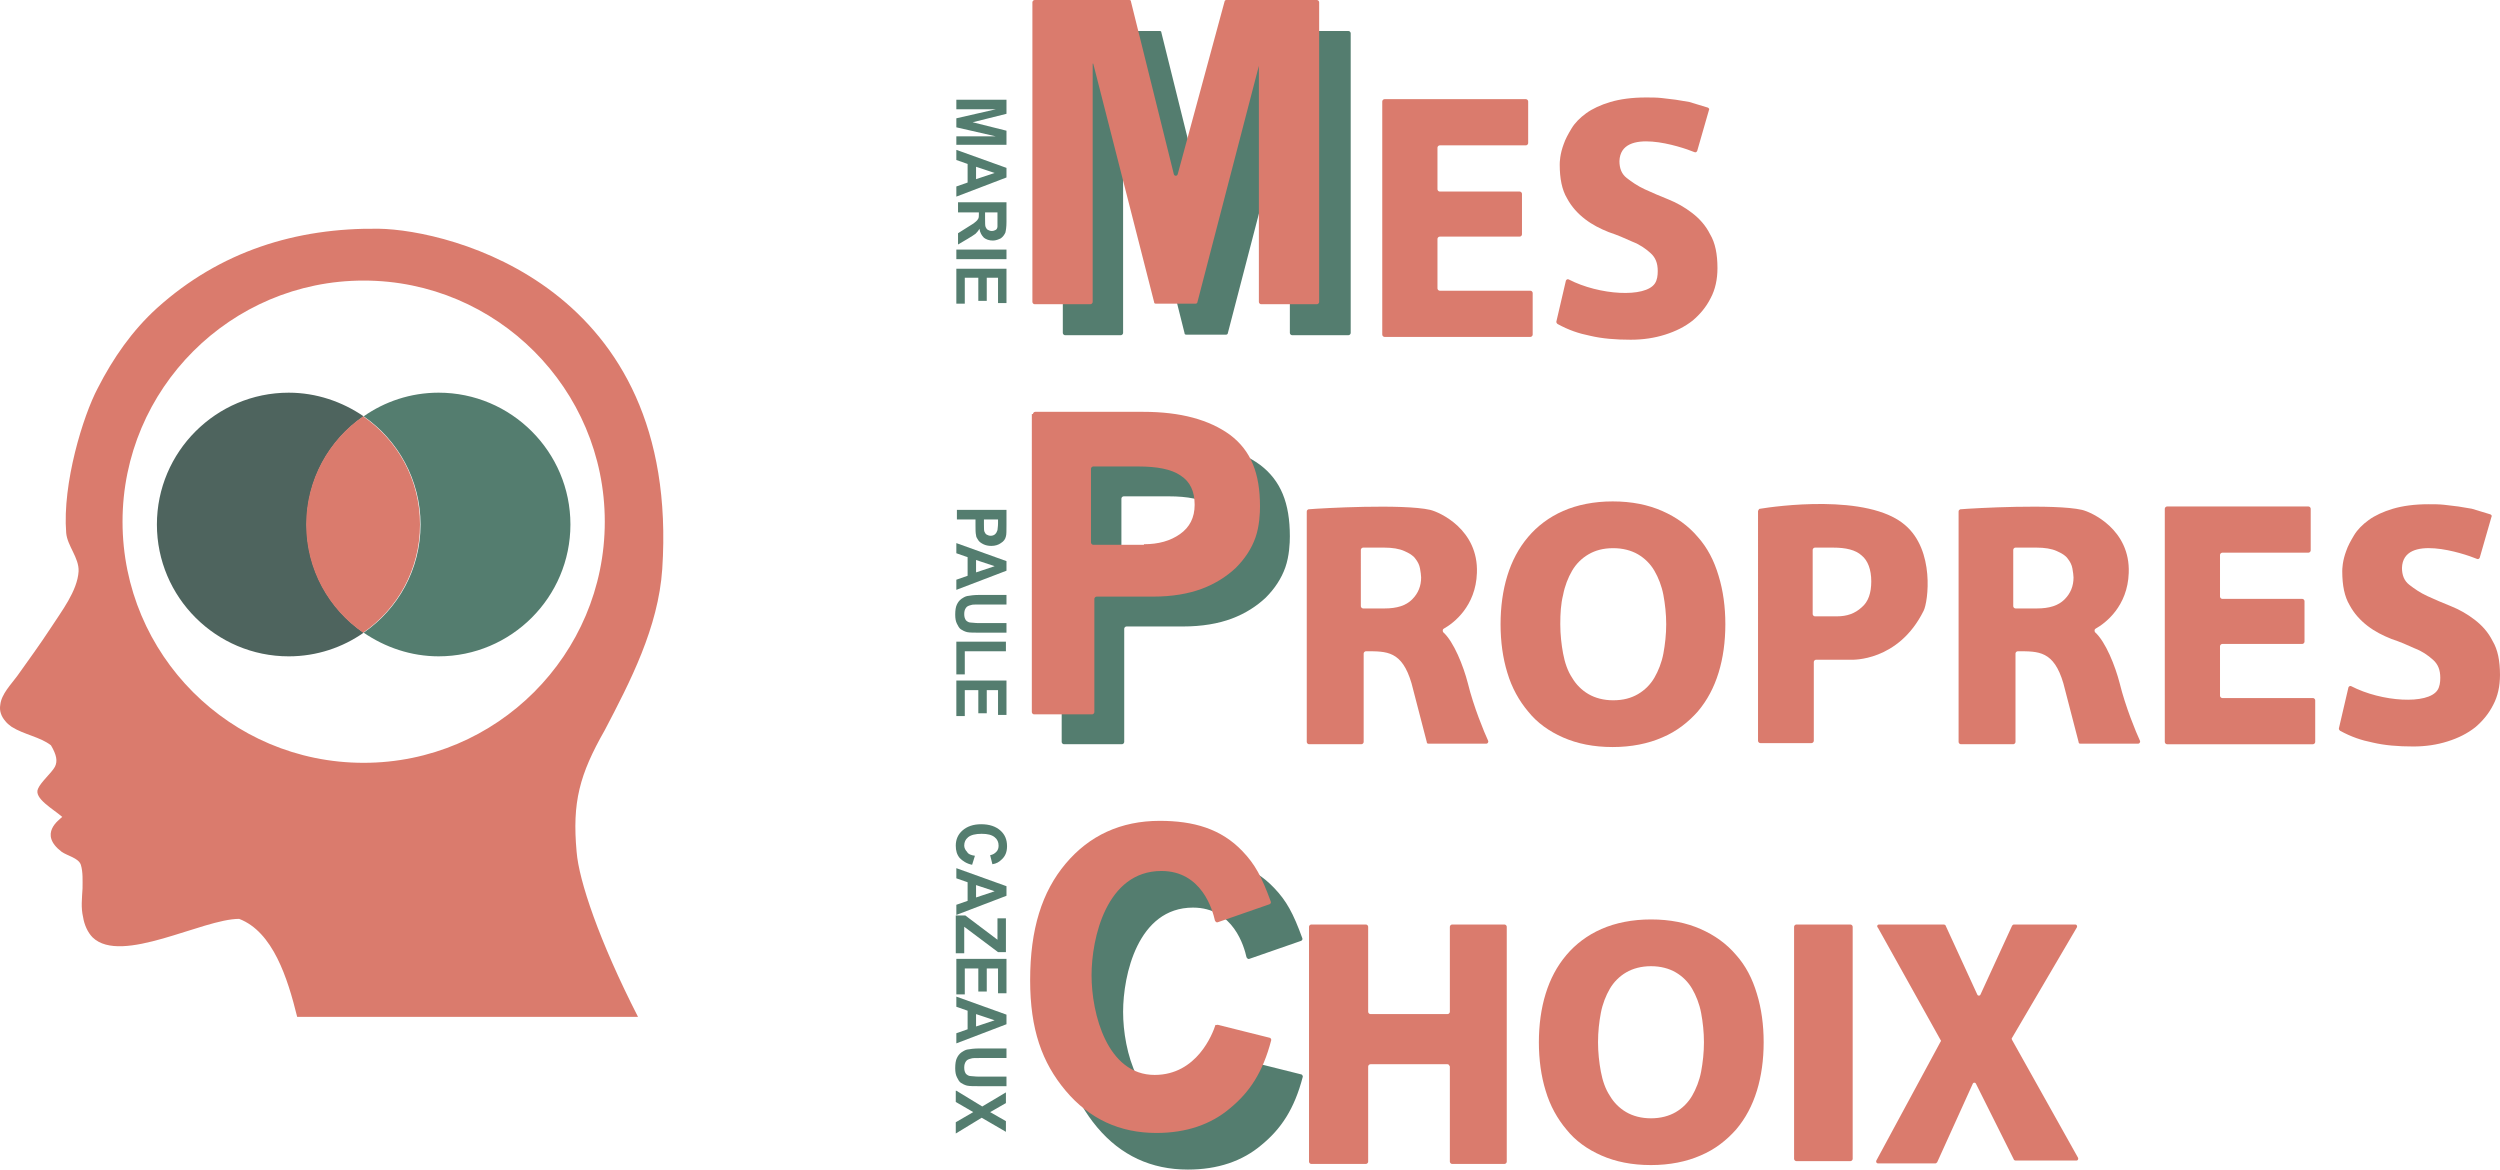 <?xml version="1.0" encoding="utf-8"?>
<svg xmlns="http://www.w3.org/2000/svg" xmlns:xlink="http://www.w3.org/1999/xlink" version="1.1" id="Calque_1" x="0px" y="0px" style="enable-background:new 0 0 595.3 369.1;" xml:space="preserve" viewBox="75.65 80.7 443.75 207.6">
<style type="text/css">
	.st0{fill:#547D6F;}
	.st1{fill:#DA7B6D;}
	.st2{fill:#4E645E;}
</style>
<g>
	<g>
		<path class="st0" d="M297.4,269.1l9.2,2.3c0.2,0,0.3,0.3,0.3,0.4c-1.5,5.8-3.9,9.3-7.3,12.1c-3.4,2.9-7.8,4.4-13.1,4.4    c-6.5,0-11.9-2.5-16.1-7.5c-4.2-5-6.3-10.9-6.3-19.6c0-9.1,2.1-15.7,6.3-20.7c4.2-5,9.8-7.6,16.7-7.6c6,0,10.9,1.4,14.7,5.4    c2.2,2.3,3.4,4.5,5,8.9c0.1,0.2,0,0.4-0.2,0.5l-9.2,3.2c-0.2,0.1-0.4-0.1-0.5-0.3c-0.4-1.8-2.3-8.8-9.5-8.8    c-9.8,0-12.4,12-12.4,18.5c0,6.9,2.8,17.7,11.2,17.7c7.5,0,10.3-7.3,10.8-8.9C297.1,269.1,297.3,269,297.4,269.1z"/>
	</g>
	<g>
		<path class="st1" d="M291.8,262.6l9.2,2.3c0.2,0,0.3,0.3,0.3,0.4c-1.5,5.8-3.9,9.3-7.3,12.1c-3.4,2.9-7.8,4.4-13.1,4.4    c-6.5,0-11.9-2.5-16.1-7.5c-4.2-5-6.3-10.9-6.3-19.6c0-9.1,2.1-15.7,6.3-20.7c4.2-5,9.8-7.6,16.7-7.6c6,0,10.9,1.4,14.7,5.4    c2.2,2.3,3.4,4.5,5,8.9c0.1,0.2,0,0.4-0.2,0.5l-9.2,3.2c-0.2,0.1-0.4-0.1-0.5-0.3c-0.4-1.8-2.3-8.8-9.5-8.8    c-9.8,0-12.4,12-12.4,18.5c0,6.9,2.8,17.7,11.2,17.7c7.5,0,10.3-7.3,10.8-8.9C291.4,262.7,291.6,262.6,291.8,262.6z"/>
	</g>
	<path class="st0" d="M264.3,159.5c0-0.2,0.2-0.4,0.4-0.4h19.2c6.6,0,11.7,1.4,15.4,4.1c3.7,2.8,5.3,6.8,5.3,12.7   c0,1.2-0.1,3.5-0.8,5.5c-0.7,2-1.9,3.8-3.5,5.4c-1.6,1.5-3.6,2.8-6,3.7c-2.4,0.9-5.3,1.4-8.7,1.4h-10c-0.2,0-0.4,0.2-0.4,0.4v20.1   c0,0.2-0.2,0.4-0.4,0.4h-10.3c-0.2,0-0.4-0.2-0.4-0.4V159.5z M284.1,182.6c2.6,0,4.7-0.6,6.4-1.8c1.7-1.2,2.6-2.9,2.6-5.2   c0-2.4-0.8-4.1-2.5-5.2c-1.6-1.1-4.1-1.6-7.5-1.6h-8c-0.2,0-0.4,0.2-0.4,0.4v13.1c0,0.2,0.2,0.4,0.4,0.4H284.1z"/>
	<path class="st1" d="M259,154.2c0-0.2,0.2-0.4,0.4-0.4h19.2c6.6,0,11.7,1.4,15.4,4.1c3.7,2.8,5.3,6.8,5.3,12.7   c0,1.2-0.1,3.5-0.8,5.5c-0.7,2-1.9,3.8-3.5,5.4c-1.6,1.5-3.6,2.8-6,3.7c-2.4,0.9-5.3,1.4-8.7,1.4h-10c-0.2,0-0.4,0.2-0.4,0.4v20.1   c0,0.2-0.2,0.4-0.4,0.4h-10.3c-0.2,0-0.4-0.2-0.4-0.4V154.2z M278.7,177.3c2.6,0,4.7-0.6,6.4-1.8c1.7-1.2,2.6-2.9,2.6-5.2   c0-2.4-0.8-4.1-2.5-5.2c-1.6-1.1-4.1-1.6-7.5-1.6h-8c-0.2,0-0.4,0.2-0.4,0.4v13.1c0,0.2,0.2,0.4,0.4,0.4H278.7z"/>
	<path class="st0" d="M304.7,97.5h-0.1l-11,42.3c0,0.2-0.2,0.3-0.3,0.3h-7.1c-0.2,0-0.3-0.1-0.3-0.3l-10.6-42.3H275v42.3   c0,0.2-0.2,0.4-0.4,0.4h-9.9c-0.2,0-0.4-0.2-0.4-0.4V86.6c0-0.2,0.2-0.4,0.4-0.4h16.8c0.2,0,0.3,0.1,0.3,0.3l7.6,30.6   c0.1,0.4,0.6,0.4,0.7,0l8.3-30.6c0-0.2,0.2-0.3,0.3-0.3H315c0.2,0,0.4,0.2,0.4,0.4v53.2c0,0.2-0.2,0.4-0.4,0.4H305   c-0.2,0-0.4-0.2-0.4-0.4V97.5z"/>
	<path class="st1" d="M299.3,92h-0.1l-11,42.3c0,0.2-0.2,0.3-0.3,0.3h-7.1c-0.2,0-0.3-0.1-0.3-0.3L269.7,92h-0.1v42.3   c0,0.2-0.2,0.4-0.4,0.4h-9.9c-0.2,0-0.4-0.2-0.4-0.4V81.1c0-0.2,0.2-0.4,0.4-0.4h16.8c0.2,0,0.3,0.1,0.3,0.3l7.6,30.6   c0.1,0.4,0.6,0.4,0.7,0l8.3-30.6c0-0.2,0.2-0.3,0.3-0.3h16.1c0.2,0,0.4,0.2,0.4,0.4v53.2c0,0.2-0.2,0.4-0.4,0.4h-9.9   c-0.2,0-0.4-0.2-0.4-0.4V92z"/>
	<path class="st1" d="M321.4,98.3h25.1c0.2,0,0.4,0.2,0.4,0.4v7.4c0,0.2-0.2,0.4-0.4,0.4h-15.3c-0.2,0-0.4,0.2-0.4,0.4v7.4   c0,0.2,0.2,0.4,0.4,0.4h14.2c0.2,0,0.4,0.2,0.4,0.4v7.2c0,0.2-0.2,0.4-0.4,0.4h-14.2c-0.2,0-0.4,0.2-0.4,0.4v8.8   c0,0.2,0.2,0.4,0.4,0.4h16.1c0.2,0,0.4,0.2,0.4,0.4v7.4c0,0.2-0.2,0.4-0.4,0.4h-25.9c-0.2,0-0.4-0.2-0.4-0.4V98.7   C321,98.5,321.2,98.3,321.4,98.3z"/>
	<path class="st1" d="M376.9,107.5c-0.1,0.2-0.3,0.3-0.5,0.2c-2.4-1-13.1-4.5-13.3,1.6c0,1.3,0.4,2.3,1.3,3c0.9,0.7,1.9,1.4,3.2,2   c1.3,0.6,2.7,1.2,4.2,1.8c1.5,0.6,2.9,1.4,4.2,2.4c1.3,1,2.4,2.2,3.2,3.8c0.9,1.5,1.3,3.5,1.3,6c0,2-0.4,3.8-1.2,5.3   c-0.8,1.6-1.9,2.9-3.2,4c-1.4,1.1-3,1.9-4.9,2.5c-1.9,0.6-3.9,0.9-6.1,0.9c-2.7,0-5.1-0.2-7.2-0.7c-2-0.4-3.8-1-5.8-2.1   c-0.1-0.1-0.2-0.2-0.2-0.4l1.7-7.3c0.1-0.2,0.3-0.3,0.5-0.2c5.4,2.8,13.6,3.3,15.3,0.7c0.4-0.6,0.5-1.4,0.5-2.2   c0-1.4-0.4-2.4-1.3-3.2c-0.9-0.8-1.9-1.5-3.2-2c-1.3-0.6-2.7-1.2-4.2-1.7c-1.5-0.6-2.9-1.3-4.2-2.3c-1.3-1-2.4-2.2-3.2-3.7   c-0.9-1.5-1.3-3.5-1.3-6c0-0.2,0-0.6,0.1-1.3c0.1-0.7,0.3-1.5,0.6-2.3c0.3-0.9,0.8-1.8,1.4-2.8c0.6-1,1.5-1.9,2.6-2.7   c1.1-0.8,2.6-1.5,4.3-2c1.7-0.5,3.8-0.8,6.3-0.8c1,0,1.9,0,2.8,0.1c0.8,0.1,1.7,0.2,2.5,0.3c0.8,0.1,1.6,0.3,2.4,0.4   c0.7,0.2,2,0.6,3.3,1c0.2,0.1,0.3,0.3,0.2,0.4L376.9,107.5z"/>
	<path class="st1" d="M460.3,170.6h25.1c0.2,0,0.4,0.2,0.4,0.4v7.4c0,0.2-0.2,0.4-0.4,0.4h-15.3c-0.2,0-0.4,0.2-0.4,0.4v7.4   c0,0.2,0.2,0.4,0.4,0.4h14.2c0.2,0,0.4,0.2,0.4,0.4v7.2c0,0.2-0.2,0.4-0.4,0.4h-14.2c-0.2,0-0.4,0.2-0.4,0.4v8.8   c0,0.2,0.2,0.4,0.4,0.4h16.1c0.2,0,0.4,0.2,0.4,0.4v7.4c0,0.2-0.2,0.4-0.4,0.4h-25.9c-0.2,0-0.4-0.2-0.4-0.4V171   C459.9,170.8,460.1,170.6,460.3,170.6z"/>
	<path class="st1" d="M515.8,179.7c-0.1,0.2-0.3,0.3-0.5,0.2c-2.4-1-13.1-4.5-13.3,1.6c0,1.3,0.4,2.3,1.3,3c0.9,0.7,1.9,1.4,3.2,2   c1.3,0.6,2.7,1.2,4.2,1.8c1.5,0.6,2.9,1.4,4.2,2.4c1.3,1,2.4,2.2,3.2,3.8c0.9,1.5,1.3,3.5,1.3,6c0,2-0.4,3.8-1.2,5.3   c-0.8,1.6-1.9,2.9-3.2,4c-1.4,1.1-3,1.9-4.9,2.5c-1.9,0.6-3.9,0.9-6.1,0.9c-2.7,0-5.1-0.2-7.2-0.7c-2-0.4-3.8-1-5.8-2.1   c-0.1-0.1-0.2-0.2-0.2-0.4l1.7-7.3c0.1-0.2,0.3-0.3,0.5-0.2c5.4,2.8,13.6,3.3,15.3,0.7c0.4-0.6,0.5-1.4,0.5-2.2   c0-1.4-0.4-2.4-1.3-3.2c-0.9-0.8-1.9-1.5-3.2-2c-1.3-0.6-2.7-1.2-4.2-1.7c-1.5-0.6-2.9-1.3-4.2-2.3c-1.3-1-2.4-2.2-3.2-3.7   c-0.9-1.5-1.3-3.5-1.3-6c0-0.2,0-0.6,0.1-1.3c0.1-0.7,0.3-1.5,0.6-2.3c0.3-0.9,0.8-1.8,1.4-2.8c0.6-1,1.5-1.9,2.6-2.7   c1.1-0.8,2.6-1.5,4.3-2c1.7-0.5,3.8-0.8,6.3-0.8c1,0,1.9,0,2.8,0.1c0.8,0.1,1.7,0.2,2.5,0.3c0.8,0.1,1.6,0.3,2.4,0.4   c0.7,0.2,2,0.6,3.3,1c0.2,0.1,0.3,0.3,0.2,0.4L515.8,179.7z"/>
	<path class="st1" d="M307.6,171.5c0-0.2,0.1-0.3,0.3-0.4c2.3-0.2,16.8-1,21.6,0.1c1.7,0.4,8.6,3.5,8.3,11.2   c-0.2,5.9-4.1,8.9-5.9,9.9c-0.2,0.1-0.2,0.4-0.1,0.6c1.9,1.7,3.6,6,4.4,9.1c1,4.1,2.9,8.7,3.6,10.2c0.1,0.2-0.1,0.5-0.3,0.5h-10.3   c-0.2,0-0.3-0.1-0.3-0.3l-2.7-10.4c-1.7-5.8-4.4-5.7-8.1-5.7c-0.2,0-0.4,0.2-0.4,0.4v15.7c0,0.2-0.2,0.4-0.4,0.4H308   c-0.2,0-0.4-0.2-0.4-0.4V171.5z M317.2,188.3c0,0.2,0.2,0.4,0.4,0.4h3.8c2.2,0,3.8-0.5,4.9-1.6c1.1-1.1,1.6-2.4,1.6-3.9   c0-0.4-0.1-1-0.2-1.6c-0.1-0.6-0.4-1.2-0.8-1.7c-0.4-0.6-1.1-1-2-1.4c-0.9-0.4-2.1-0.6-3.6-0.6h-3.7c-0.2,0-0.4,0.2-0.4,0.4V188.3z   "/>
	<path class="st1" d="M423.3,171.5c0-0.2,0.1-0.3,0.3-0.4c2.3-0.2,16.8-1,21.6,0.1c1.7,0.4,8.6,3.5,8.3,11.2   c-0.2,5.9-4.1,8.9-5.9,9.9c-0.2,0.1-0.2,0.4-0.1,0.6c1.9,1.7,3.6,6,4.4,9.1c1,4.1,2.9,8.7,3.6,10.2c0.1,0.2-0.1,0.5-0.3,0.5h-10.3   c-0.2,0-0.3-0.1-0.3-0.3l-2.7-10.4c-1.7-5.8-4.4-5.7-8.1-5.7c-0.2,0-0.4,0.2-0.4,0.4v15.7c0,0.2-0.2,0.4-0.4,0.4h-9.3   c-0.2,0-0.4-0.2-0.4-0.4V171.5z M433,188.3c0,0.2,0.2,0.4,0.4,0.4h3.8c2.2,0,3.8-0.5,4.9-1.6c1.1-1.1,1.6-2.4,1.6-3.9   c0-0.4-0.1-1-0.2-1.6c-0.1-0.6-0.4-1.2-0.8-1.7c-0.4-0.6-1.1-1-2-1.4c-0.9-0.4-2.1-0.6-3.6-0.6h-3.7c-0.2,0-0.4,0.2-0.4,0.4V188.3z   "/>
	<path class="st1" d="M342,191.5c0-3.1,0.4-6,1.2-8.6c0.8-2.6,2-4.9,3.7-6.9c1.6-1.9,3.7-3.5,6.2-4.6c2.5-1.1,5.5-1.7,8.8-1.7   c3.4,0,6.3,0.6,8.8,1.7c2.5,1.1,4.6,2.6,6.3,4.6c1.7,1.9,2.9,4.2,3.7,6.9c0.8,2.6,1.2,5.5,1.2,8.6s-0.4,6-1.2,8.6   c-0.8,2.6-2,4.9-3.7,6.9c-1.7,1.9-3.7,3.5-6.3,4.6c-2.5,1.1-5.5,1.7-8.8,1.7c-3.4,0-6.3-0.6-8.8-1.7c-2.5-1.1-4.6-2.6-6.2-4.6   c-1.6-1.9-2.9-4.2-3.7-6.9C342.4,197.5,342,194.6,342,191.5z M352.6,191.5c0,1.8,0.2,3.6,0.5,5.2c0.3,1.6,0.8,3.1,1.6,4.3   c0.7,1.2,1.7,2.2,2.9,2.9c1.2,0.7,2.7,1.1,4.4,1.1c1.8,0,3.2-0.4,4.4-1.1c1.2-0.7,2.2-1.7,2.9-2.9c0.7-1.2,1.3-2.7,1.6-4.3   s0.5-3.4,0.5-5.2c0-1.8-0.2-3.6-0.5-5.2c-0.3-1.6-0.9-3.1-1.6-4.3c-0.7-1.2-1.7-2.2-2.9-2.9c-1.2-0.7-2.7-1.1-4.4-1.1   c-1.8,0-3.2,0.4-4.4,1.1c-1.2,0.7-2.2,1.7-2.9,2.9c-0.7,1.2-1.3,2.7-1.6,4.3C352.7,187.9,352.6,189.6,352.6,191.5z"/>
	<path class="st1" d="M348.8,265.7c0-3.1,0.4-6,1.2-8.6c0.8-2.6,2-4.9,3.7-6.9c1.6-1.9,3.7-3.5,6.2-4.6c2.5-1.1,5.5-1.7,8.8-1.7   c3.4,0,6.3,0.6,8.8,1.7c2.5,1.1,4.6,2.6,6.3,4.6c1.7,1.9,2.9,4.2,3.7,6.9c0.8,2.6,1.2,5.5,1.2,8.6c0,3.1-0.4,6-1.2,8.6   c-0.8,2.6-2,4.9-3.7,6.9c-1.7,1.9-3.7,3.5-6.3,4.6c-2.5,1.1-5.5,1.7-8.8,1.7c-3.4,0-6.3-0.6-8.8-1.7c-2.5-1.1-4.6-2.6-6.2-4.6   c-1.6-1.9-2.9-4.2-3.7-6.9C349.2,271.7,348.8,268.8,348.8,265.7z M359.3,265.7c0,1.8,0.2,3.6,0.5,5.2c0.3,1.6,0.8,3.1,1.6,4.3   c0.7,1.2,1.7,2.2,2.9,2.9c1.2,0.7,2.7,1.1,4.4,1.1s3.2-0.4,4.4-1.1c1.2-0.7,2.2-1.7,2.9-2.9c0.7-1.2,1.3-2.7,1.6-4.3   c0.3-1.6,0.5-3.4,0.5-5.2c0-1.8-0.2-3.6-0.5-5.2c-0.3-1.6-0.9-3.1-1.6-4.3c-0.7-1.2-1.7-2.2-2.9-2.9c-1.2-0.7-2.7-1.1-4.4-1.1   s-3.2,0.4-4.4,1.1c-1.2,0.7-2.2,1.7-2.9,2.9c-0.7,1.2-1.3,2.7-1.6,4.3C359.5,262.1,359.3,263.8,359.3,265.7z"/>
	<path class="st1" d="M387.8,171.3c0-0.2,0.1-0.3,0.3-0.3c2.4-0.4,19.1-2.8,25.7,2.9c5.3,4.5,4.1,13.6,3.3,15.2   c-4.5,9.1-12.8,8.7-12.8,8.7H398c-0.2,0-0.4,0.2-0.4,0.4v14c0,0.2-0.2,0.4-0.4,0.4h-9.1c-0.2,0-0.4-0.2-0.4-0.4V171.3z    M401.7,190.1c1.8,0,3.2-0.5,4.4-1.6c1.2-1,1.7-2.6,1.7-4.6c0-2.1-0.6-3.7-1.7-4.6c-1.1-1-2.8-1.4-5.1-1.4h-3.2   c-0.2,0-0.4,0.2-0.4,0.4v11.4c0,0.2,0.2,0.4,0.4,0.4H401.7z"/>
	<path class="st1" d="M332.6,269.6h-13.7c-0.2,0-0.4,0.2-0.4,0.4v16.9c0,0.2-0.2,0.4-0.4,0.4h-9.7c-0.2,0-0.4-0.2-0.4-0.4v-41.7   c0-0.2,0.2-0.4,0.4-0.4h9.7c0.2,0,0.4,0.2,0.4,0.4v15.1c0,0.2,0.2,0.4,0.4,0.4h13.7c0.2,0,0.4-0.2,0.4-0.4v-15.1   c0-0.2,0.2-0.4,0.4-0.4h9.3c0.2,0,0.4,0.2,0.4,0.4v41.7c0,0.2-0.2,0.4-0.4,0.4h-9.3c-0.2,0-0.4-0.2-0.4-0.4v-16.9   C332.9,269.8,332.8,269.6,332.6,269.6z"/>
	<path class="st1" d="M394.5,244.8h9.6c0.2,0,0.4,0.2,0.4,0.4v41.2c0,0.2-0.2,0.4-0.4,0.4h-9.6c-0.2,0-0.4-0.2-0.4-0.4v-41.2   C394.1,245,394.3,244.8,394.5,244.8z"/>
	<path class="st1" d="M409.2,244.8h11.5c0.1,0,0.3,0.1,0.3,0.2l5.6,12.2c0.1,0.3,0.5,0.3,0.6,0l5.6-12.2c0.1-0.1,0.2-0.2,0.3-0.2   H444c0.3,0,0.4,0.3,0.3,0.5l-11.5,19.6c-0.1,0.1-0.1,0.2,0,0.4l11.7,20.9c0.1,0.2,0,0.5-0.3,0.5h-10.8c-0.1,0-0.3-0.1-0.3-0.2   l-6.7-13.4c-0.1-0.3-0.5-0.3-0.6,0l-6.3,13.9c-0.1,0.1-0.2,0.2-0.3,0.2H409c-0.3,0-0.4-0.3-0.3-0.5l11.4-21.1   c0.1-0.1,0.1-0.2,0-0.3l-11.1-19.9C408.7,245.1,408.9,244.8,409.2,244.8z"/>
	<g>
		<path class="st0" d="M248.7,232.6l-0.5,1.6c-1-0.2-1.7-0.7-2.2-1.2c-0.5-0.6-0.7-1.3-0.7-2.2c0-1.1,0.4-2,1.2-2.7    c0.8-0.7,1.9-1.1,3.3-1.1c1.5,0,2.6,0.4,3.4,1.1c0.8,0.7,1.2,1.6,1.2,2.8c0,1-0.3,1.8-1,2.4c-0.4,0.4-0.9,0.7-1.6,0.8l-0.4-1.6    c0.5-0.1,0.8-0.3,1.1-0.6c0.3-0.3,0.4-0.7,0.4-1.1c0-0.6-0.2-1.1-0.7-1.5c-0.5-0.4-1.2-0.6-2.3-0.6c-1.1,0-1.9,0.2-2.4,0.6    c-0.5,0.4-0.7,0.9-0.7,1.5c0,0.4,0.2,0.8,0.5,1.1C247.5,232.3,248,232.5,248.7,232.6z"/>
		<path class="st0" d="M245.4,243.1v-1.8l2-0.7v-3.3l-2-0.7v-1.8l8.9,3.2v1.7L245.4,243.1z M248.9,240l3.3-1.1l-3.3-1.1V240z"/>
		<path class="st0" d="M245.4,243.2h1.6l5.7,4.3v-3.8h1.5v6h-1.4l-6-4.5v4.7h-1.5V243.2z"/>
		<path class="st0" d="M245.4,250.9h8.9v6.1h-1.5v-4.4h-2v4.1h-1.5v-4.1h-2.4v4.6h-1.5V250.9z"/>
		<path class="st0" d="M245.4,265.9v-1.8l2-0.7v-3.3l-2-0.7v-1.8l8.9,3.2v1.7L245.4,265.9z M248.9,262.9l3.3-1.1l-3.3-1.1V262.9z"/>
		<path class="st0" d="M254.3,266.8v1.7h-4.8c-0.8,0-1.3,0-1.5,0.1c-0.4,0.1-0.7,0.2-0.9,0.5c-0.2,0.3-0.3,0.6-0.3,1.1    c0,0.5,0.1,0.8,0.3,1.1c0.2,0.2,0.5,0.4,0.8,0.4c0.3,0,0.8,0.1,1.5,0.1h4.9v1.7h-4.7c-1.1,0-1.8,0-2.3-0.1    c-0.4-0.1-0.8-0.3-1.1-0.5c-0.3-0.2-0.5-0.6-0.7-1c-0.2-0.4-0.3-0.9-0.3-1.6c0-0.8,0.1-1.4,0.3-1.8c0.2-0.4,0.4-0.7,0.8-1    c0.3-0.2,0.6-0.4,1-0.5c0.5-0.1,1.3-0.2,2.2-0.2H254.3z"/>
		<path class="st0" d="M245.4,274.3l4.6,2.8l4.2-2.5v1.9l-2.8,1.6l2.8,1.6v1.9l-4.3-2.5l-4.6,2.8v-2l3.1-1.8l-3.1-1.8V274.3z"/>
	</g>
	<g>
		<path class="st0" d="M245.4,171.2h8.9v2.7c0,1,0,1.7-0.1,2c-0.1,0.5-0.4,0.9-0.9,1.2c-0.4,0.3-1,0.5-1.7,0.5c-0.5,0-1-0.1-1.4-0.3    s-0.7-0.4-0.9-0.7c-0.2-0.3-0.4-0.6-0.4-0.9c-0.1-0.4-0.1-1-0.1-1.7v-1.1h-3.3V171.2z M252.8,172.9h-2.5v0.9c0,0.7,0,1.1,0.1,1.3    c0.1,0.2,0.2,0.4,0.4,0.5c0.2,0.1,0.4,0.2,0.7,0.2c0.3,0,0.6-0.1,0.8-0.3c0.2-0.2,0.3-0.4,0.4-0.7c0-0.2,0.1-0.6,0.1-1.2V172.9z"/>
		<path class="st0" d="M245.4,185.4v-1.8l2-0.7v-3.3l-2-0.7v-1.8l8.9,3.2v1.7L245.4,185.4z M248.9,182.3l3.3-1.1l-3.3-1.1V182.3z"/>
		<path class="st0" d="M254.3,186.3v1.7h-4.8c-0.8,0-1.3,0-1.5,0.1c-0.4,0.1-0.7,0.2-0.9,0.5c-0.2,0.3-0.3,0.6-0.3,1.1    c0,0.5,0.1,0.8,0.3,1.1c0.2,0.2,0.5,0.4,0.8,0.4c0.3,0,0.8,0.1,1.5,0.1h4.9v1.7h-4.7c-1.1,0-1.8,0-2.3-0.1    c-0.4-0.1-0.8-0.3-1.1-0.5c-0.3-0.2-0.5-0.6-0.7-1c-0.2-0.4-0.3-0.9-0.3-1.6c0-0.8,0.1-1.4,0.3-1.8c0.2-0.4,0.4-0.7,0.8-1    c0.3-0.2,0.6-0.4,1-0.5c0.5-0.1,1.3-0.2,2.2-0.2H254.3z"/>
		<path class="st0" d="M245.4,194.6h8.8v1.7h-7.3v4.1h-1.5V194.6z"/>
		<path class="st0" d="M245.4,201.5h8.9v6.1h-1.5v-4.4h-2v4.1h-1.5v-4.1h-2.4v4.6h-1.5V201.5z"/>
	</g>
	<g>
		<path class="st0" d="M245.4,98.4h8.9v2.5l-6,1.5l6,1.5v2.5h-8.9v-1.5h7l-7-1.6v-1.6l7-1.6h-7V98.4z"/>
		<path class="st0" d="M245.4,115.6v-1.8l2-0.7v-3.3l-2-0.7v-1.8l8.9,3.2v1.7L245.4,115.6z M248.9,112.5l3.3-1.1l-3.3-1.1V112.5z"/>
		<path class="st0" d="M245.4,116.6h8.9v3.5c0,0.9-0.1,1.5-0.2,1.9c-0.2,0.4-0.4,0.7-0.8,1c-0.4,0.2-0.9,0.4-1.4,0.4    c-0.7,0-1.2-0.2-1.6-0.5c-0.4-0.4-0.7-0.9-0.8-1.6c-0.2,0.4-0.5,0.7-0.7,0.9c-0.3,0.2-0.7,0.5-1.4,0.9l-1.7,1v-2l1.9-1.2    c0.7-0.4,1.1-0.7,1.3-0.9c0.2-0.2,0.3-0.3,0.4-0.5c0.1-0.2,0.1-0.5,0.1-0.8v-0.3h-3.7V116.6z M250.5,118.3v1.2    c0,0.8,0,1.3,0.1,1.5c0.1,0.2,0.2,0.4,0.4,0.5c0.2,0.1,0.4,0.2,0.7,0.2c0.3,0,0.5-0.1,0.7-0.2c0.2-0.1,0.3-0.4,0.3-0.6    c0-0.1,0-0.5,0-1.2v-1.3H250.5z"/>
		<path class="st0" d="M245.4,125h8.9v1.7h-8.9V125z"/>
		<path class="st0" d="M245.4,128.4h8.9v6.1h-1.5V130h-2v4.1h-1.5V130h-2.4v4.6h-1.5V128.4z"/>
	</g>
	<path class="st2" d="M130.1,173.8c0-8,4-15,10.1-19.2c-3.8-2.6-8.4-4.2-13.3-4.2c-12.9,0-23.4,10.5-23.4,23.4s10.5,23.4,23.4,23.4   c5,0,9.6-1.6,13.3-4.2C134.1,188.8,130.1,181.8,130.1,173.8z"/>
	<path class="st0" d="M153.5,150.4c-5,0-9.6,1.6-13.3,4.2c6.1,4.2,10.1,11.3,10.1,19.2c0,8-4,15-10.1,19.2c3.8,2.6,8.4,4.2,13.3,4.2   c12.9,0,23.4-10.5,23.4-23.4S166.4,150.4,153.5,150.4z"/>
	<path class="st1" d="M150.2,173.8c0-8-4-15-10.1-19.2c-6.1,4.2-10.1,11.3-10.1,19.2c0,8,4,15,10.1,19.2   C146.2,188.8,150.2,181.8,150.2,173.8z"/>
	<path class="st1" d="M193.2,181.7c3.3-50.3-37.8-60.2-50.3-60.4c-14.7-0.2-28.2,4-39.4,14.1c-4.4,4-7.8,8.9-10.5,14.2   c-2.6,4.9-6.3,16.9-5.6,25.7c0.2,2.3,2.3,4.4,2.2,6.8c-0.2,3.5-3.1,7.2-4.9,10c-2.1,3.2-3.8,5.5-6,8.6c-1.1,1.5-2.8,3.2-3,5.1   c-0.2,1.1,0.2,2.1,0.9,2.9c0.3,0.4,0.7,0.7,1.1,1c2.2,1.4,5.1,1.8,7,3.3c1,1.7,1.2,2.8,0.7,3.8c-0.6,1.1-2.5,2.7-3,3.9   c-0.8,1.7,2.7,3.6,4.3,5c-0.5,0.5-4.3,3-0.1,6.2c1,0.7,3,1.1,3.4,2.3c0.4,1.3,0.3,2.9,0.3,4.2c-0.1,1.8-0.3,3.4,0.1,5.1   c0.2,1.3,0.8,2.7,1.7,3.6c5.1,4.9,19.5-3.3,26-3.3c6,2.3,8.6,10.5,10.3,17.4c0,0,60.5,0,60.5,0c-6.9-13.5-10.5-24.2-10.9-29.3   c-0.8-8.8,0.5-13.7,5-21.6C187.5,201.7,192.5,192.1,193.2,181.7z M140.2,216.1c-23.7,0-42.8-19.2-42.8-42.8s19.2-42.8,42.8-42.8   s42.8,19.2,42.8,42.8S163.8,216.1,140.2,216.1z"/>
</g>
</svg>
